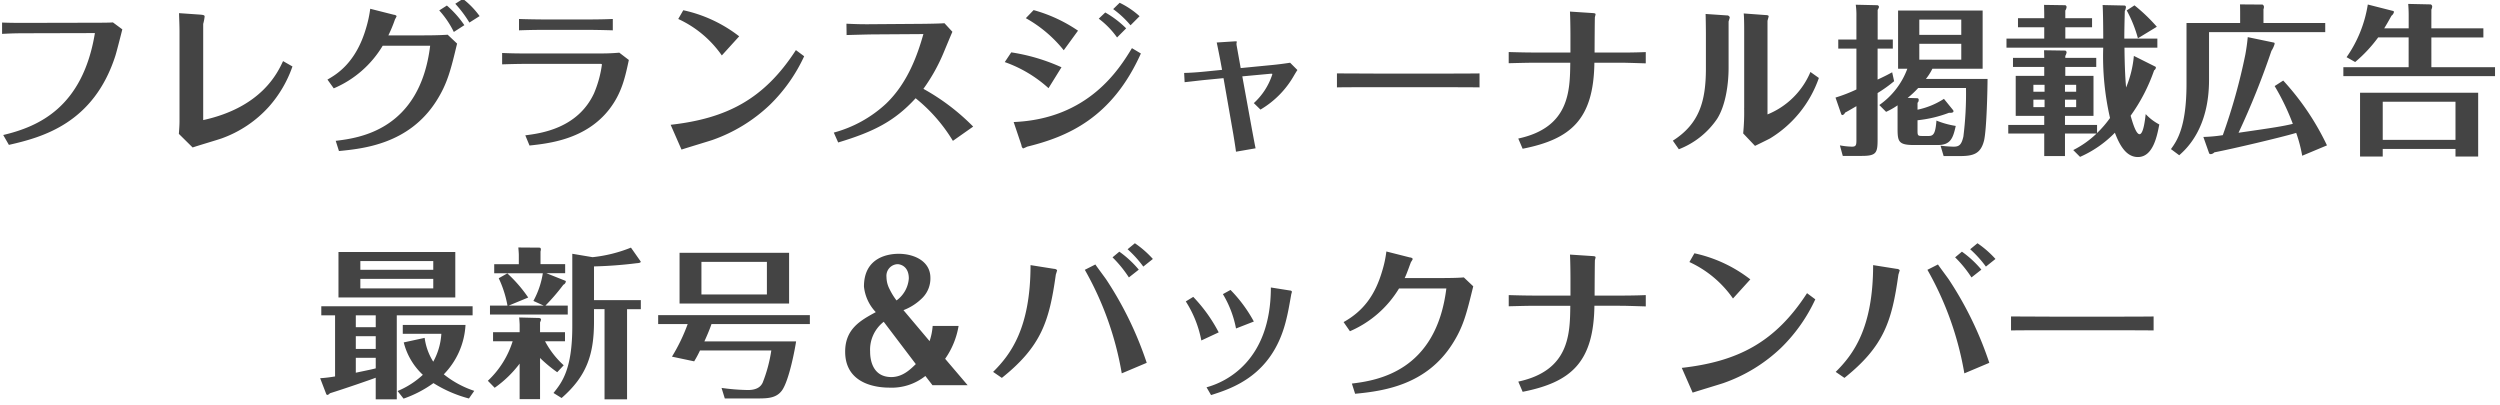 <svg xmlns="http://www.w3.org/2000/svg" width="432" height="70"><path data-name="フレグランスジャーナル掲載広告 最新号＆バックナンバー" d="M1.536 25.036c5.8-1.316 14.644-3.724 18.4-15.4.224-.7 1.036-3.892 1.2-4.564l-1.624-1.2c-.616.056-2.52.056-3.248.056l-11.088.024c-.448 0-2.8.028-4.816-.056v1.96c2.016-.112 3.164-.112 4.872-.112L16.4 5.716C14.3 18.512 6.716 21.872.556 23.328zM35.108 4.148a8.01 8.01 0 00.252-1.288c0-.2-.112-.28-.784-.336l-3.64-.252c.028 1.064.084 2.1.084 3.248v15.428c0 .672-.056 1.428-.112 2.184l2.38 2.352c.784-.28 4.312-1.316 5.012-1.568a20.123 20.123 0 008.176-5.488 20.672 20.672 0 004.06-6.944l-1.624-.924c-.952 2.044-3.724 7.98-13.8 10.192V4.148zM75.9 1.8a15.86 15.86 0 012.52 3.724l1.82-1.176A17.367 17.367 0 0077.22.956zM78.672.652a20.41 20.41 0 012.44 3.248l1.764-1.12a14.227 14.227 0 00-2.884-2.972zm-21 14.616a18.093 18.093 0 008.46-7.368h8.2C72.544 22.572 61.9 23.86 58.012 24.336l.56 1.764c4.34-.42 12.1-1.26 16.8-8.6 1.932-3.024 2.52-5.4 3.612-9.968L77.36 6c-1.652.112-3.556.112-4.424.112h-5.824a24.484 24.484 0 001.148-2.776 3.485 3.485 0 00.28-.56.682.682 0 00-.476-.224l-4.088-1.036a20.626 20.626 0 01-.7 3.276c-1.764 6.132-5.18 8.092-6.692 8.96zm29.096-4.148c.98-.028 2.52-.084 4.508-.084h12.46a.338.338 0 01.28.084 19.116 19.116 0 01-1.372 5.012c-2.828 6.076-9.212 6.916-11.872 7.252l.728 1.764c3.332-.364 9.772-1.036 13.832-6.328 2.1-2.744 2.688-5.432 3.332-8.456L107.012 9.1c-1.456.14-2.856.14-3.584.14H91.276c-2.24 0-3.108-.028-4.508-.084v1.96zm19.124-7.84c-.7.028-2.044.084-4.62.084H94.5c-1.064 0-3.416-.028-4.816-.084v1.96c1.008-.028 2.212-.084 4.872-.084h6.8c.812 0 2.632.028 4.536.084V3.28zm11.872 22.568c.84-.28 4.564-1.4 5.32-1.652a27.563 27.563 0 009.968-6.1 28.256 28.256 0 005.908-8.376l-1.428-1.064c-5.488 8.484-11.956 11.816-21.644 12.908zm9.968-19.572a24.014 24.014 0 00-9.66-4.508L117.2 3.28a18.694 18.694 0 017.532 6.3zm40.432 15.6a37.553 37.553 0 00-8.6-6.524 30.916 30.916 0 003.584-6.468c.224-.532 1.288-3.108 1.428-3.388l-1.372-1.484c-1.008.084-4.032.112-4.424.112l-7.644.056c-1.96.028-3.052 0-4.872-.084l.028 1.96c1.064-.028 3.836-.112 4.872-.112l8.4-.056c-.952 3.332-2.6 8.344-6.468 12.04a21.483 21.483 0 01-9.016 4.984l.756 1.708c6.132-1.848 9.744-3.668 13.384-7.644a28.047 28.047 0 016.44 7.364zm21.7-18.648a14.592 14.592 0 013.164 3.248L194.6 4.9a17.144 17.144 0 00-3.612-2.744zm-16.24 7.5a22.253 22.253 0 017.56 4.508l2.24-3.612a33.006 33.006 0 00-8.68-2.576zm3.64-7.588a22.306 22.306 0 016.552 5.544L186.28 5.3a25.819 25.819 0 00-7.672-3.556zm15.092-1.568a16.694 16.694 0 013 2.8L196.92 2.8a14.4 14.4 0 00-3.444-2.32zm-15.848 23.52a.746.746 0 00.28.56 5.288 5.288 0 00.7-.308c6.944-1.708 14.644-4.928 19.656-16.1L195.6 8.32c-2.212 3.64-7.532 12.236-20.44 12.768zm34.664-13.02l-3.08.308c-1.148.112-2.324.2-3.472.224l.084 1.6c1.316-.14 2.94-.336 3.556-.392l3.164-.308 1.708 9.772c.056.364.336 2.016.448 2.94l3.388-.588c-.168-.784-.252-1.26-.644-3.36l-1.652-9.072 4.844-.448c.308-.028.364 0 .336.112a11.436 11.436 0 01-3.192 4.956l1.148 1.12A15.939 15.939 0 00223.632 13c.14-.224.308-.532.56-.9l-1.26-1.26c-1.456.224-2.52.336-2.8.364l-5.74.56-.672-3.752a2.466 2.466 0 01-.056-.476c0-.056.056-.28.056-.336s-.112-.056-.336-.056l-3.136.2c.056.2.672 3.3.7 3.5zm19.852 3.028c1.54-.028 2.156-.028 7.028-.028h10.668c1.792 0 5.264 0 6.944.028v-2.412c-2.268.028-4.816.028-7.028.028h-10.668c-.868 0-4.984-.028-6.944-.028V15.1zM284.392 9c-1.96.084-3.808.084-4.592.084h-4.256c0-.98.028-5.936.056-6.132a3.818 3.818 0 00.112-.476c0-.14-.112-.2-.588-.224L271.288 2c.056.98.084 3 .084 4.06v3.016h-5.936c-1.6 0-2.856-.028-4.732-.084v1.932c3.3-.084 3.64-.084 4.732-.084h5.908c-.056 4.872-.14 11.2-8.988 13.1l.756 1.764c8.344-1.652 12.264-5.068 12.4-14.868h4.312c.952 0 1.764.028 4.564.112V8.992zM298.7 3.728c.028-.14.2-.616.2-.728a.457.457 0 00-.476-.336l-3.7-.252c.028.28.056 2.968.056 3.36v6.048c0 5.74-1.176 9.6-5.712 12.488l1.036 1.484a14.155 14.155 0 006.636-5.292c1.456-2.324 1.96-5.964 1.96-8.792v-7.98zm2.688 14.9a36.749 36.749 0 01-.168 4.424l2.044 2.156c.42-.2 2.24-1.092 2.6-1.288a19.816 19.816 0 008.436-10.448l-1.456-1.036a13.565 13.565 0 01-7.42 7.336V3.644c0-.14.2-.7.2-.84 0-.168-.336-.2-.476-.2l-3.836-.28c.084.672.084 2.6.084 3.052v13.248zm24.528.7A12.415 12.415 0 00327.9 18.2v4.06c0 2.24.2 2.8 2.884 2.8h4.06c2.156 0 2.632-1.092 3.108-3.3a15.006 15.006 0 01-3.332-.924c-.168 2.1-.448 2.66-1.316 2.66h-1.2c-.756 0-.756-.14-.756-1.064V20.78a21.46 21.46 0 005.432-1.288c.2 0 .784.056.784-.28a.372.372 0 00-.084-.2l-1.568-1.932a13.42 13.42 0 01-4.564 1.876v-1.2a.584.584 0 00.2-.476.26.26 0 00-.252-.308l-1.652-.056a16.659 16.659 0 001.82-1.708h8.26a59.868 59.868 0 01-.448 8.372c-.336 1.512-.784 1.764-1.708 1.764a21.563 21.563 0 01-2.24-.168l.532 1.792h2.8c2.3 0 3.584-.364 4.172-2.632.476-1.9.616-9.268.616-10.7H332.8a9.71 9.71 0 001.12-1.764h8.68V1.824h-14.612v10.052h1.6a13.214 13.214 0 01-4.844 6.272zm5.74-13.3V3.392h7.252v2.632h-7.252zm7.252 1.54v2.744h-7.252V7.564h7.252zm-14.448-.732V1.712a2.376 2.376 0 00.224-.476A.315.315 0 00324.4.9l-3.724-.084a13.363 13.363 0 01.112 2.1v3.92h-3.136V8.4h3.136v7.06a26.536 26.536 0 01-3.612 1.4l1.008 2.912a.335.335 0 00.224.112.772.772 0 00.42-.42c.42-.224.616-.336 1.96-1.12v5.88c0 .868-.084 1.12-.784 1.12a13.023 13.023 0 01-2.072-.224l.5 1.82h3.3c2.492 0 2.716-.532 2.716-2.8v-8.064a23.5 23.5 0 002.856-2.044l-.336-1.54c-.476.252-1.008.56-2.52 1.26V8.4h2.632V6.836h-2.62zm32.424-3.7V1.824a1.409 1.409 0 00.224-.616.353.353 0 00-.224-.308l-3.668-.056c0 .56.028 1.008.028 1.848v.448h-4.536v1.568h4.536v1.96h-6.524v1.568h16.716a47.466 47.466 0 001.176 12.152 18.354 18.354 0 01-2.24 2.6v-1.4h-5.544v-1.564h4.928v-6.916h-4.872v-1.54h5.348V10h-5.348v-.336a1.827 1.827 0 00.224-.616.353.353 0 00-.224-.308l-3.668-.056c0 .448.028.924.028 1.316h-5.4v1.568h5.4v1.54h-4.928v6.916h4.928v1.568h-6.216v1.484h6.216v3.892h3.584v-3.892h5.46a16.529 16.529 0 01-4.032 2.856l1.176 1.176a19.236 19.236 0 006.02-4.172c.812 2.128 1.932 4.2 3.976 4.2 2.66 0 3.332-3.752 3.7-5.628a8.731 8.731 0 01-2.352-1.792c-.112.98-.392 3.472-1.064 3.472s-1.316-2.436-1.54-3.192a30.485 30.485 0 004.06-7.84.655.655 0 00.308-.476.23.23 0 00-.168-.2l-3.64-1.82a18.375 18.375 0 01-1.344 5.46c-.2-2.268-.252-4.592-.28-6.888h5.684V6.668h-5.712c0-1.148.028-2.408.084-4.76a2.067 2.067 0 00.2-.672.289.289 0 00-.2-.28l-3.836-.084c.084.812.112 4.592.112 5.8h-6.552V4.708h4.62V3.14h-4.62zm-5.516 12.712v-1.2h1.932v1.2h-1.932zm1.932 1.372v1.288h-1.932v-1.284h1.932zm3.528-1.372v-1.2h1.932v1.2h-1.932zm1.932 1.372v1.288h-1.932v-1.284h1.932zM372.7 4.624a29.592 29.592 0 00-3.864-3.7L367.5 1.8a22.162 22.162 0 011.932 4.816zm20.36 10.248a40.586 40.586 0 013.14 6.528c-1.736.42-3.36.672-9.38 1.54A135.353 135.353 0 00392.5 8.8a4.6 4.6 0 00.56-1.232.256.256 0 00-.084-.2l-4.564-.952a34.191 34.191 0 01-.42 3.024 100.693 100.693 0 01-3.892 13.916 26.142 26.142 0 01-3.36.308l1.008 2.856a.382.382 0 00.308.112.98.98 0 00.588-.308c3.08-.588 11.508-2.576 14.14-3.36a24.5 24.5 0 011.036 3.948l4.28-1.792a45.007 45.007 0 00-7.56-11.2zM391.128 3.98V1.6a1.123 1.123 0 00.084-.42.469.469 0 00-.252-.392L387.068.76c.028.392.028 1.176.028 1.484V3.98h-9.268v10.5c0 7.5-1.652 9.856-2.688 11.284l1.428 1.064c1.2-1.064 5.152-4.592 5.152-13.02v-8.26h20.08V3.98h-10.672zm20.86.92c.364-.588.644-1.064 1.26-2.184a1.07 1.07 0 00.42-.616.187.187 0 00-.112-.2l-4.4-1.12a21.7 21.7 0 01-3.668 9.1l1.484.84a24.447 24.447 0 003.976-4.256h5.264v5.152h-11.28v1.54h26.208v-1.54h-11V6.472h8.988V4.9h-8.988V1.656a1.343 1.343 0 00.14-.476.4.4 0 00-.252-.42l-3.892-.084c.056.588.084 1.4.084 1.9V4.9h-4.228zm12.32 20.832v1.316h3.92V16.02h-20.412v11.032h3.92v-1.316h12.572zm-12.572-1.568v-6.58h12.572v6.58h-12.572zM68.568 54.492h13.1v-1.568H55.52v1.568h2.38v10.556a23.965 23.965 0 01-2.576.308l1.064 2.772a.245.245 0 00.224.112.84.84 0 00.388-.28c2.52-.784 7.14-2.38 7.924-2.688V69h3.64V54.5zm-3.64 5.8h-3.444V58.1h3.444v2.184zm0-3.752h-3.444v-2.048h3.444v2.044zm0 7.112c-.728.2-2.576.56-3.444.756v-2.58h3.444v1.82zm17.024 3.888a16.843 16.843 0 01-5.264-2.856 13.215 13.215 0 003.752-8.54H69.6v1.54h6.664a11.319 11.319 0 01-1.4 4.816 10.232 10.232 0 01-1.484-4.116l-3.612.784a11.44 11.44 0 003.3 5.6 14.541 14.541 0 01-4.368 2.8l1.036 1.316A19.972 19.972 0 0074.9 66.2a22.1 22.1 0 006.132 2.66zm-23.464-24v7.868h20.188v-7.864H58.488zm3.78 3.08v-1.508h12.6v1.512h-12.6zm12.6 1.568v1.652h-12.6v-1.648h12.6zm27.776 5.236h1.82V69h3.892V53.428h2.38V51.86h-8.092v-5.824a72.284 72.284 0 007.42-.56c.224 0 .812-.084.616-.336l-1.652-2.352a24.507 24.507 0 01-6.636 1.652l-3.5-.588V56.4c0 7.448-1.792 9.688-3.248 11.508l1.4.868c4.368-3.808 5.6-7.56 5.6-13.216v-2.132zM85.48 67.008a19.186 19.186 0 004.312-4.172v6.132h3.528v-7.112a23.786 23.786 0 002.968 2.464l1.12-1.2a15.231 15.231 0 01-3.22-4.144h3.444V57.4H93.32v-1.7a1.625 1.625 0 00.168-.476c0-.2-.2-.28-.476-.28l-3.3-.084c.028.336.084 1.008.084 1.288V57.4H85.2v1.568h3.388A15.832 15.832 0 0184.3 65.8zm7.92-21.364V43.46a1.332 1.332 0 00.06-.36.3.3 0 00-.168-.308l-3.724-.028c.028.336.084.98.084 1.26v1.624H85.4v1.568h8.4A14.7 14.7 0 0192.172 52l1.792.812h-6.076l3.388-1.4a23.749 23.749 0 00-3.612-4.172l-1.484.84a18.7 18.7 0 011.512 4.732h-3.024v1.54h13.44v-1.54h-3.864a34.975 34.975 0 003.108-3.612.694.694 0 00.42-.56.109.109 0 00-.056-.112l-3.3-1.316h3.244v-1.568H93.4zM121.712 59c.2-.42.9-1.988 1.232-3h17v-1.54h-26.212V56h5.1a31.176 31.176 0 01-2.716 5.628l3.836.812a18.968 18.968 0 001.008-1.876h12.32a25.041 25.041 0 01-1.484 5.544c-.28.616-.9 1.288-2.548 1.288a36.241 36.241 0 01-4.564-.364l.56 1.82h5.684c1.848 0 3.276-.084 4.228-1.428 1.232-1.792 2.24-7.252 2.408-8.428h-15.852zm-4.284-15.316v8.764h18.928v-8.764h-18.928zm15.092 1.568v5.628h-11.312v-5.628h11.312zm23.6 8.344a9.289 9.289 0 003.36-2.212A4.75 4.75 0 00160.772 48c0-2.884-2.828-4.144-5.488-4.144-1.68 0-5.992.532-5.992 5.656a7.526 7.526 0 002.044 4.424c-2.576 1.4-5.292 2.856-5.292 6.832 0 5.992 6.216 6.216 7.644 6.216a9.345 9.345 0 006.216-2.016l1.232 1.6h6.076L163.32 62a13.825 13.825 0 002.324-5.684h-4.48a10.6 10.6 0 01-.532 2.632zm-1.2-1.68a11.057 11.057 0 01-1.176-1.9 4.63 4.63 0 01-.56-2.156 2.006 2.006 0 011.9-2.212c.476 0 1.96.336 1.96 2.464a5.139 5.139 0 01-2.124 3.804zm3.332 11c-.924.9-2.268 2.24-4.228 2.24-3.108 0-3.668-2.744-3.668-4.4a6.114 6.114 0 012.352-5.152zM173.12 65.3c6.832-5.46 8.2-9.8 9.324-17.836.028-.112.224-.672.224-.784a.726.726 0 00-.532-.224l-4.06-.644c0 10.892-3.444 15.456-6.468 18.452zm14.336-18.676a54.6 54.6 0 016.384 17.892l4.312-1.82a60.853 60.853 0 00-6.972-14.364c-.28-.42-1.652-2.24-1.9-2.632zm9.324-.028a17.654 17.654 0 00-3.36-3.108l-1.176.98a20.535 20.535 0 012.828 3.472zm2.436-1.848a17.284 17.284 0 00-3.108-2.716l-1.26 1.036a19.575 19.575 0 012.716 3zm12.1 6.076a18.013 18.013 0 012.268 5.936l3.08-1.2a24.21 24.21 0 00-4.032-5.46zm-6.412 1.26a19.152 19.152 0 012.688 6.748l3-1.4a26.576 26.576 0 00-4.4-6.132zm14.7-2.408c0 12.712-7.784 16.352-11.116 17.248l.784 1.344c3.808-1.2 10.444-3.444 12.852-12.488.448-1.708.616-2.744.98-4.788 0-.112.14-.5.14-.588a.315.315 0 00-.308-.2zm13.664 7.56a18.412 18.412 0 008.484-7.392h8.176c-1.764 14.308-11.9 15.9-16.324 16.436l.56 1.764c5.068-.476 12.32-1.568 16.8-8.6 1.932-3.024 2.464-5.292 3.612-9.968l-1.624-1.54c-.672.056-1.624.112-4.424.112h-5.8c.364-.728.784-1.988 1.092-2.772a2.605 2.605 0 00.308-.532.551.551 0 00-.476-.252l-4.088-1.036a18.866 18.866 0 01-.7 3.3c-1.2 4.144-3.192 6.944-6.692 8.9zm51.128-6.244c-1.96.084-3.808.084-4.592.084h-4.256c0-.98.028-5.936.056-6.132a3.818 3.818 0 00.112-.476c0-.14-.112-.2-.588-.224l-3.836-.252c.056.98.084 3 .084 4.06v3.024h-5.936c-1.6 0-2.856-.028-4.732-.084v1.932c3.3-.084 3.64-.084 4.732-.084h5.908c-.056 4.872-.14 11.2-8.988 13.1l.756 1.764c8.344-1.652 12.264-5.068 12.4-14.868h4.312c.952 0 1.764.028 4.564.112v-1.96zm8.092 16.856c.84-.28 4.564-1.4 5.32-1.652a27.563 27.563 0 009.968-6.1 28.256 28.256 0 005.908-8.372l-1.428-1.064c-5.488 8.484-11.956 11.816-21.644 12.908zm9.968-19.572a24.014 24.014 0 00-9.66-4.508l-.868 1.512a18.694 18.694 0 017.532 6.3zM318.72 65.3c6.832-5.46 8.2-9.8 9.324-17.836.028-.112.224-.672.224-.784a.726.726 0 00-.532-.224l-4.06-.644c0 10.892-3.444 15.456-6.468 18.452zm14.336-18.676a54.6 54.6 0 016.384 17.892l4.312-1.82a60.853 60.853 0 00-6.972-14.364c-.28-.42-1.652-2.24-1.9-2.632zm9.324-.028a17.654 17.654 0 00-3.36-3.108l-1.176.98a20.535 20.535 0 012.828 3.472zm2.436-1.848a17.284 17.284 0 00-3.108-2.716l-1.26 1.036a19.575 19.575 0 012.716 3zM347.5 57.1c1.54-.028 2.156-.028 7.028-.028H365.2c1.792 0 5.264 0 6.944.028v-2.412c-2.268.028-4.816.028-7.028.028h-10.668c-.868 0-4.984-.028-6.944-.028V57.1z" fill="#444" fill-rule="evenodd"/></svg>